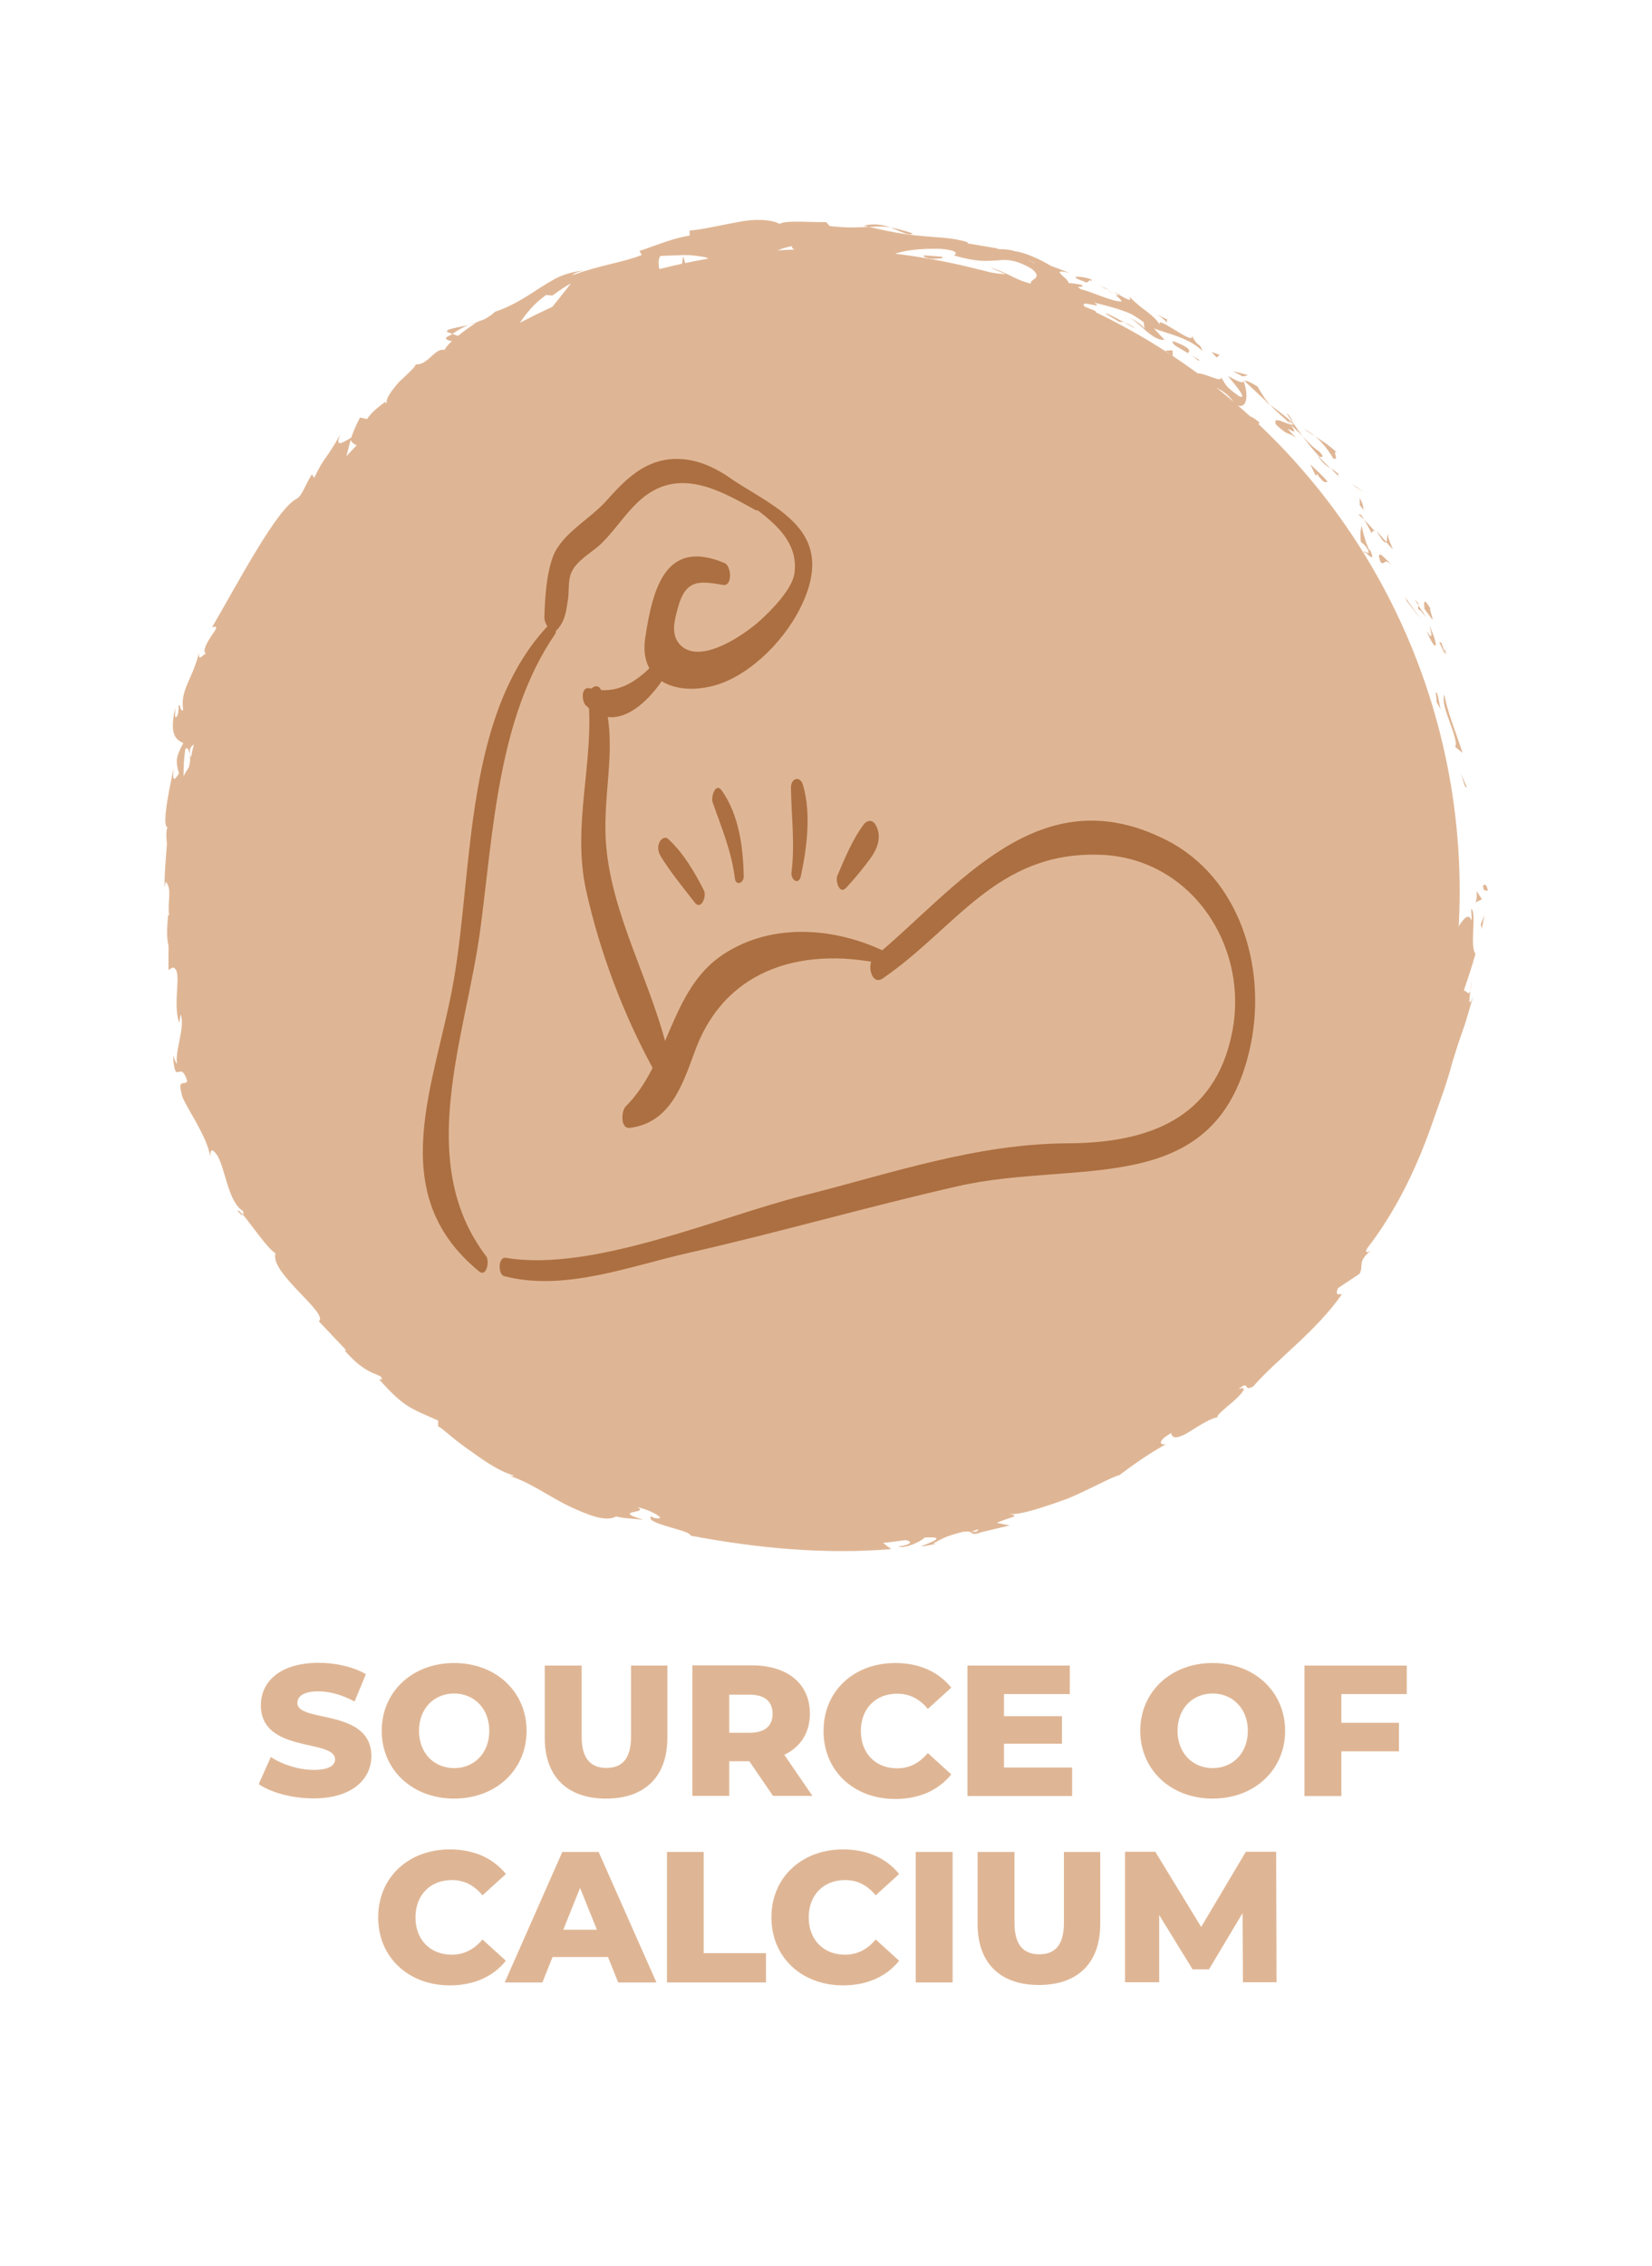 <svg viewBox="0 0 84.61 115.97" xmlns="http://www.w3.org/2000/svg" data-name="Layer 1" id="Layer_1">
  <defs>
    <style>
      .cls-1 {
        fill: #dfb695;
      }

      .cls-2 {
        fill: #ac6f41;
      }

      .cls-3 {
        isolation: isolate;
      }
    </style>
  </defs>
  <g class="cls-3">
    <g class="cls-3">
      <g class="cls-3">
        <path d="M13.25,91.32l.62-1.39c.59.39,1.43.66,2.2.66s1.09-.22,1.09-.54c0-1.06-3.8-.29-3.8-2.77,0-1.19.97-2.17,2.96-2.17.87,0,1.76.2,2.42.58l-.58,1.4c-.64-.34-1.27-.52-1.85-.52-.79,0-1.08.27-1.08.6,0,1.02,3.79.26,3.79,2.72,0,1.16-.97,2.16-2.96,2.16-1.1,0-2.18-.3-2.81-.73h0Z" class="cls-1"></path>
        <path d="M19.55,88.59c0-2,1.57-3.47,3.71-3.47s3.71,1.47,3.71,3.47-1.57,3.47-3.71,3.47-3.71-1.47-3.71-3.47ZM25.06,88.59c0-1.15-.79-1.91-1.8-1.91s-1.8.75-1.8,1.91.79,1.91,1.8,1.91,1.8-.75,1.8-1.91Z" class="cls-1"></path>
        <path d="M27.9,88.95v-3.7h1.89v3.64c0,1.14.48,1.6,1.27,1.6s1.26-.46,1.26-1.6v-3.64h1.86v3.7c0,1.99-1.16,3.11-3.14,3.11s-3.14-1.12-3.14-3.11Z" class="cls-1"></path>
        <path d="M38.38,90.15h-1.03v1.77h-1.89v-6.68h3.05c1.82,0,2.97.94,2.97,2.47,0,.98-.48,1.71-1.31,2.11l1.44,2.1h-2.02s-1.21-1.77-1.21-1.77ZM38.4,86.74h-1.05v1.95h1.05c.78,0,1.17-.36,1.17-.97s-.39-.98-1.17-.98Z" class="cls-1"></path>
        <path d="M42.18,88.59c0-2.03,1.55-3.47,3.67-3.47,1.23,0,2.22.45,2.87,1.26l-1.2,1.09c-.42-.51-.93-.78-1.57-.78-1.1,0-1.86.76-1.86,1.91s.76,1.91,1.86,1.91c.64,0,1.15-.28,1.57-.78l1.2,1.09c-.65.81-1.64,1.26-2.87,1.26-2.12,0-3.67-1.44-3.67-3.47v-.02Z" class="cls-1"></path>
        <path d="M54.91,90.47v1.46h-5.36v-6.68h5.24v1.46h-3.37v1.13h2.97v1.41h-2.97v1.22s3.49,0,3.49,0Z" class="cls-1"></path>
        <path d="M58.4,88.59c0-2,1.57-3.47,3.71-3.47s3.71,1.47,3.71,3.47-1.57,3.47-3.71,3.47-3.71-1.47-3.71-3.47ZM63.91,88.59c0-1.15-.79-1.91-1.8-1.91s-1.8.75-1.8,1.91.79,1.91,1.8,1.91,1.8-.75,1.8-1.91Z" class="cls-1"></path>
        <path d="M68.7,86.71v1.47h2.95v1.46h-2.95v2.29h-1.89v-6.68h5.24v1.46h-3.35Z" class="cls-1"></path>
      </g>
    </g>
    <g class="cls-3">
      <g class="cls-3">
        <path d="M19.37,98.13c0-2.03,1.55-3.47,3.67-3.47,1.23,0,2.22.45,2.87,1.26l-1.2,1.09c-.42-.51-.93-.78-1.57-.78-1.1,0-1.86.76-1.86,1.91s.76,1.91,1.86,1.91c.64,0,1.15-.28,1.57-.78l1.2,1.09c-.65.81-1.64,1.26-2.87,1.26-2.12,0-3.67-1.44-3.67-3.47v-.02Z" class="cls-1"></path>
      </g>
      <g class="cls-3">
        <path d="M31.12,100.17h-2.82l-.52,1.3h-1.93l2.95-6.68h1.86l2.96,6.68h-1.96l-.52-1.3h-.02ZM30.57,98.77l-.86-2.14-.86,2.14h1.72Z" class="cls-1"></path>
      </g>
      <g class="cls-3">
        <path d="M34.15,94.79h1.89v5.18h3.19v1.5h-5.07v-6.68h-.01Z" class="cls-1"></path>
      </g>
      <g class="cls-3">
        <path d="M39.51,98.13c0-2.03,1.55-3.47,3.67-3.47,1.23,0,2.22.45,2.87,1.26l-1.2,1.09c-.42-.51-.93-.78-1.57-.78-1.1,0-1.86.76-1.86,1.91s.76,1.91,1.86,1.91c.64,0,1.15-.28,1.57-.78l1.2,1.09c-.65.81-1.64,1.26-2.87,1.26-2.12,0-3.67-1.44-3.67-3.47v-.02Z" class="cls-1"></path>
        <path d="M46.9,94.79h1.89v6.68h-1.89v-6.68Z" class="cls-1"></path>
        <path d="M50.07,98.49v-3.7h1.89v3.64c0,1.14.48,1.6,1.27,1.6s1.26-.46,1.26-1.6v-3.64h1.86v3.7c0,1.99-1.16,3.11-3.14,3.11s-3.14-1.12-3.14-3.11Z" class="cls-1"></path>
        <path d="M63.66,101.46l-.02-3.54-1.72,2.88h-.84l-1.71-2.78v3.44h-1.75v-6.68h1.55l2.35,3.85,2.29-3.85h1.55l.02,6.68h-1.74.02Z" class="cls-1"></path>
      </g>
    </g>
  </g>
  <g>
    <circle r="32.85" cy="45.6" cx="41.91" class="cls-1"></circle>
    <g>
      <path d="M75.96,45.35c0,.32.2.2.24.25-.07-.53-.3-.23-.24-.25Z" class="cls-1"></path>
      <polygon points="75.03 40.24 75.14 40.32 74.82 39.6 75.03 40.24" class="cls-1"></polygon>
      <path d="M73.98,35.55c-.22.54.49,1.67.59,2.53l-.04.15.38.31c-.32-.99-.83-2.25-.93-2.99Z" class="cls-1"></path>
      <path d="M73.81,32.86c-.07.2-.31-.49.17.59,0-.06,0-.08-.01-.12-.03-.1-.08-.23-.16-.47Z" class="cls-1"></path>
      <path d="M73.98,33.33c.19.49-.01-.36,0,0h0Z" class="cls-1"></path>
      <path d="M72.96,31.17l.41.56c.01-.16-.23-.72-.08-.54-.37-.61-.38-.44-.33-.02Z" class="cls-1"></path>
      <path d="M72.46,30.7l.2.29c0-.07-.03-.16-.2-.29Z" class="cls-1"></path>
      <path d="M73.07,31.62l-.42-.62c-.01.11-.11.17.18.29-.12-.02.04.07.24.33Z" class="cls-1"></path>
      <path d="M73.21,32.02c.1.37.22.85-.15.27.5,1.18.69.91.15-.27Z" class="cls-1"></path>
      <path d="M73.53,35.44c.02.17.05.33.05.5l.22.38c-.09-.2-.15-.95-.27-.88Z" class="cls-1"></path>
      <path d="M71.11,27.35c-.09,0-.05.3-.11.4l.34.38c-.09-.25-.31-.7-.23-.78Z" class="cls-1"></path>
      <path d="M71,27.74l-.5-.57c.33.58.45.65.5.57Z" class="cls-1"></path>
      <polygon points="72.05 30.77 72.82 31.75 71.95 30.56 72.05 30.77" class="cls-1"></polygon>
      <polygon points="69.48 24.96 69.88 25.2 69.21 24.75 69.48 24.96" class="cls-1"></polygon>
      <path d="M68.29,23.47c.33.14-.1-.48.19-.29-.37-.37-.77-.62-1.12-.84.33.27.62.62.93,1.13Z" class="cls-1"></path>
      <path d="M66.78,21.95c.17.13.36.25.57.38-.17-.14-.36-.27-.57-.38Z" class="cls-1"></path>
      <path d="M69.82,26.09c0-.07.03-.23-.18-.6v.36c.06.08.12.16.18.24Z" class="cls-1"></path>
      <path d="M69.65,25.87h0c-.19-.27-.32-.45-.37-.53.05.07.16.23.37.53Z" class="cls-1"></path>
      <path d="M69.87,26.15s-.03-.04-.04-.06c0,.04,0,.06.04.06Z" class="cls-1"></path>
      <path d="M71.32,28.96c-.33-.32-.91-1.02-.61-.18.28.19.11-.29.61.18Z" class="cls-1"></path>
      <path d="M69.87,26.6c.14.22.25.46.38.69.04-.04.03-.21.2-.06-.2-.21-.38-.43-.58-.63Z" class="cls-1"></path>
      <polygon points="69.57 26.33 69.87 26.6 69.71 26.35 69.57 26.33" class="cls-1"></polygon>
      <path d="M67.56,23.1c-.3-.19-.56-.46-.85-.77.27.36.57.73.87,1.05.09.01.31.07-.02-.28Z" class="cls-1"></path>
      <path d="M68.59,24.42l-.06-.05s.04.08.06.05Z" class="cls-1"></path>
      <polygon points="63.68 19.45 63.72 19.53 63.75 19.51 63.68 19.45" class="cls-1"></polygon>
      <path d="M67.59,23.47c.2.28.37.39.55.5-.19-.18-.38-.37-.58-.58-.04,0-.06,0,.03.08Z" class="cls-1"></path>
      <path d="M65.9,21.17c.1.15.22.32.34.5-.06-.18-.25-.5-.34-.5Z" class="cls-1"></path>
      <path d="M68.52,24.24l.04.04c-.03-.12-.04-.1-.04-.04Z" class="cls-1"></path>
      <path d="M68.52,24.24c-.13-.12-.25-.2-.37-.28.14.15.27.29.4.41-.02-.04-.02-.09-.03-.13Z" class="cls-1"></path>
      <path d="M61.84,19.77c.15-.11,1.01.22,1.4.91.64.38.72-.43.46-1.15-.08.06-.11.09-.81-.28.18.22,1.14,1.31.54,1.01-.82-.6-.6-.57-.92-.97.18.44-1.25-.49-1.29-.06l.78.42s-.32-.07-.16.12Z" class="cls-1"></path>
      <path d="M64.81,20.54l.25.2c-.25-.27-.39-.51-.65-.95-.46-.29-.59-.31-.66-.28l1.16,1.09-.1-.06Z" class="cls-1"></path>
      <path d="M66.12,21.73c-.31-.05-.96-.48-.77,0,.68.64.58.34,1.03.68-1.06-1.08.38.24-.27-.66.23.2.42.39.6.57-.17-.22-.32-.44-.46-.65,0,.01,0,.02,0,.04h0c.03.07.03.1,0,.03,0,0-.02-.01-.02-.02-.05.02-.08.02-.12,0-.27-.36,0-.09.11-.01,0,0,.03,0,.04-.01h0c-.36-.37-.8-.65-1.19-.98.19.26.52.5,1.04,1h0Z" class="cls-1"></path>
      <path d="M69.91,28.33s0-.06.02-.07c-.08-.06-.11-.08-.02.07Z" class="cls-1"></path>
      <path d="M69.7,27.74c.08.08.2.11.37.42.1.29-.09.05-.14.1.16.15.52.55.26-.07l-.08-.07c-.25-.55-.43-1.37-.35-1.29-.07.26-.11.47-.06.91Z" class="cls-1"></path>
      <path d="M68,24.66c-.26-.32-.59-.6-.89-.89l.28.59.06-.1c.43.58.42.39.55.4Z" class="cls-1"></path>
      <path d="M63.65,19.27l.27-.06c-.25-.09-.52-.14-.78-.21l.51.27Z" class="cls-1"></path>
      <polygon points="62.31 18.3 62.47 18.17 62.05 18.01 62.31 18.3" class="cls-1"></polygon>
      <path d="M14.7,61.72l.23.27c-.1-.14-.18-.22-.23-.27Z" class="cls-1"></path>
      <path d="M13.51,59.49h-.11c.1.07.15.1.11,0Z" class="cls-1"></path>
      <path d="M23.99,16.64c-.56.13-1.25.21-1.07.36l.26.09c.31-.23.58-.36.81-.45Z" class="cls-1"></path>
      <path d="M9.76,39.15l.09-.14c-.04-.14-.08-.27-.12-.39,0,.16,0,.34.03.53Z" class="cls-1"></path>
      <path d="M10.58,39.68l-.24.64c.08-.14.16-.34.24-.64Z" class="cls-1"></path>
      <path d="M24.15,71.52c.15.02.3.04.45.05-.52-.35-.35-.12-.45-.05Z" class="cls-1"></path>
      <path d="M46.75,11.95c-.46-.16-.83-.25-1.15-.31.55.21.97.46,1.15.31Z" class="cls-1"></path>
      <path d="M12.17,61.98c.15.18.24.24.28.21-.16-.18-.26-.28-.28-.21Z" class="cls-1"></path>
      <path d="M44.25,11.55c.09.02.16.04.25.06.35,0,.7-.05,1.11.03-.41-.15-.89-.21-1.36-.09Z" class="cls-1"></path>
      <path d="M68.12,63.28l.08-.08s-.04.02-.08.08Z" class="cls-1"></path>
      <path d="M75.38,50.1c-.01.15-.05.4-.08.63.03-.11.06-.3.08-.63Z" class="cls-1"></path>
      <path d="M56.65,14.76c.32.14.06,0,0,0h0Z" class="cls-1"></path>
      <path d="M57.78,16.26c-.08-.01-.14-.01-.17.03.05-.03.11-.04.17-.03Z" class="cls-1"></path>
      <path d="M40.79,12.84h-.03c.1.04.08.03.03,0Z" class="cls-1"></path>
      <path d="M57.07,15.08c-.11-.08-.23-.17-.38-.25.06.04.18.12.38.25Z" class="cls-1"></path>
      <path d="M57.06,14.96c.11.06.19.11.27.15.06,0,.03-.05-.27-.15Z" class="cls-1"></path>
      <path d="M56.2,14.56c.18.08.35.18.51.27-.06-.04-.08-.07-.06-.07-.1-.04-.23-.1-.45-.2Z" class="cls-1"></path>
      <path d="M46.14,77.48s.05.01.07.01c.32-.14.18-.1-.07-.01Z" class="cls-1"></path>
      <path d="M18.6,23.97l.02-.03s-.03.02-.04.03c0,0,.02,0,.02,0Z" class="cls-1"></path>
      <path d="M17.93,24.95c.13-.55.35-.74.65-.98l-.73-.13s.08,1.11.08,1.11Z" class="cls-1"></path>
      <path d="M18.3,66.54l-.41-.73c.91.52,1.29,1.11.99.37-.28.17-.87-.36-1.35-.99-.49-.62-.97-1.25-1.28-1.09l-.21-.52c.09.13.14.12.22.25-.37-1.02-.86-.35-1.51-1.58-.2-.44-.29-.77-.05-.53l-.7-.82c-.14-.27-.01-.26.14,0-.29-.46-.51-.95-.77-1.42h.02c-.2-.16-.57-.56-.75-.77-.09-.41.16.16.19.03-.18-.25-.37-.49-.53-.75.02-.21.13-.15.26.03.15.17.33.46.46.75.13-.52.01-.66-.19-.91-.18-.25-.43-.62-.55-1.53l.37.76c.17-.64-.18-1.2-.27-2.16-.05.24.08,1.97-.41,1.12-.04-.28-.15-.62-.45-1.07.23-.08.05-.55-.12-1.17l.32-.04c-.26-.64-.4-.55-.65-.91-.16-.75.04-.96.22-1.18-.13-1.22-.26.91-.54-.51-.02-.52-.08-.95-.2-1.4-.11-.45-.29-.92-.39-1.53.07-.73.2.11.28-.16l-.29-.62c0-.16.08-.11.12-.09-.13-.53-.32-.03-.45-.88-.17-.11-.1-.56.04-1.1.15-.54.3-1.17.13-1.71.1-.25.19.14.32.06-.18-1.42-.15-1.19-.32-2.46l.36-.97c-.35.7-.49-.28-.59-1.18-.15.24-.29.46-.36.6,0-.46.02-.93.09-1.38.09-.15.17,0,.24.25,0-.09,0-.18,0-.26.24-.45.35-.16.44.21l-.31.45c.14.37.3.72.5.68-.02-.09-.03-.26-.02-.45.04.1.08.16.11.13.05-.04-.02-.19-.04-.42l.42-.22-.12-.1.65-1.62c-.02-.32-.03-.64-.05-.97,0-.32.02-.65.04-1,.06-.7.13-1.51.46-2.46.02.55.35.26.62.41-.51.37-.4,1.49-.82,2.42.22-.49.31-.33.32-.19l.35-1.81c.22.13.3-.29.62-.67-.61.12.29-1.36.47-2.1.17.04.24.28-.18,1.07.78-.72,0-1.46.82-2.14-.11.19-.2.28-.17.4.14-.52.9-1.54.87-1.21l-.11.19c.2-.31.45-.7.7-1.12.28-.4.57-.83.84-1.23.53-.8.91-1.54.83-1.75.05.02.26.47.28.6.19-.96.45-1.92.71-2.93.11.42,1.33.37.66,1.41.28-.21.58-.52,1.03-1.11-.21.12-.81.03-.59-.22.95-.32.62-.27,1.67-.75-.32.18-.41-.51.03-.88-.01.12.4.4.29.58.22-.46.45-.92.72-1.34-.22.29.25.41.6.35-.18,0,.97-.71,1.24-.98l-.55.25c1.3-.89.84-1.56,2.23-2.38-.11.2-.04.86.68.5.09-.21.25-.76.58-1.29.33-.54.81-1.13,1.42-1.55l.32.03c.31-.22.62-.45.95-.62-.51.64-1.82,2.34-2.56,3.08.59-.15.24.1,1.02-.3.35,0-.33.42-.55.53l1.87-.79c-.11-.13.21-.38.53-.62.34-.21.69-.41.6-.53-.67.33-1.28.81-1.9,1.22-.22-.23.74-1.51,2.19-1.91.4,0-.05.66.02.75.13-.17,1.23-.68,1.38-.65l-.52.38c.4-.08.67-.3.98-.5s.66-.33,1.17-.3c.34-.06,1.08.17,1.09-.04-.61-.24-1.03-1.36-.73-1.73.06,0,.53-.02,1.04-.04.5-.03,1.06.07,1.27.11.61.21-.71.83-.19,1.01,0-.09.29-.25.41-.31.37.02-.1.3.66.15.08-.36,1.56-.21.32-.34.74-.19.81-.1,1.69-.16-.31-.2.74-.79,1.53-.92-.04.09.14.19.22.24.4,0,.75,0,1.07,0,.33.02.63.07.92.1.59.07,1.17.14,1.91.18.13.08.82.23.51.35.21-.03.42-.11.87-.06.82.42-1-.11-.38.35.08-.19,1.18-.1,1.84-.12-.14-.33-1.47-.28-2.12-.26.04-.42,1.21-.69,2.81-.64,1.26.12.48.38.7.35,1.13.33,1.65.27,2.14.24.48-.04.92-.08,1.79.43.64.52-.14.52-.04.76-.49-.12-.84-.3-1.15-.46-.32-.14-.6-.28-.93-.36l.78.33c-.34,0-1-.1-1.34-.26.57.33,3.75,1.14,5.26,2.14.32.05.85.21.67,0l-.53-.21c-.38-.42,1.09.19.48-.21.38.1.79.19,1.22.33.22.07.44.15.67.25.21.12.43.26.65.43l.04.36c.03-.09-.51-.53-.82-.6.46.11,1.21,1.22,1.84,1.13l-.54-.58c.73.29,1.78.46,2.49,1.16-.18-.51-.19-.11-.56-.81.27.68-2.14-1.32-1.55-.42-.41-.7-.94-.83-1.62-1.54-.02.1.21.32-.51-.09-.05,0-.14,0-.2,0-.02,0-.03-.02-.05-.03l.04.03s-.04,0,0,0c.16.12.28.24.31.32-.47.03-1.64-.54-2.08-.62-.42-.25.23-.02.03-.23-.22-.04-.44-.08-.67-.09.03-.23-1.08-.79.05-.52l-.97-.37c-.53-.32-1.31-.68-1.83-.74-.46-.17-1.27-.07-.81-.13l-1.61-.27v-.06c-.77-.25-1.61-.24-2.45-.33-.86-.07-1.71-.25-2.62-.46-.54.03-1.1.07-2-.04l-.17-.2c-.69.02-2.1-.11-2.39.09-.39-.22-1.25-.28-2.15-.09-.9.16-1.84.39-2.46.43v.26c-.83.13-1.59.45-2.57.79l.12.2c-.82.35-2.23.54-3.55,1.04.06-.11.4-.22.66-.25-.44.03-.87.14-1.28.3-.4.18-.78.43-1.15.66-.73.49-1.46.92-2.2,1.16-.29.27-.54.39-.79.48.03-.02.06-.04.08-.06-.03.02-.08.05-.14.08-.16.06-.34.11-.52.17.17-.04.32-.08.44-.13-.25.16-.62.41-.96.69l-.29-.1s-.05.04-.08.06c-.42.15-.23.27.06.31-.17.14-.3.31-.39.45-.5-.11-.84.79-1.46.74-.06.17-.47.53-.86.9-.36.41-.69.84-.63,1.08-.05-.03-.16.03.01-.13-.39.29-.78.58-1.02.95l-.36-.08c-.17.33-.33.67-.45,1.03-.56.34-.82.47-.56-.17-.77,1.39-.75,1.02-1.34,2.23l-.11-.18c-.28.38-.51,1.14-.81,1.26-1.02.56-2.95,4.23-4.31,6.57.38-.12.18.13-.05.46-.21.34-.46.74-.27.88-.18.1-.39.42-.35-.03-.33,1.35-.97,1.88-.81,2.92-.17.12-.12-.34-.23-.23,0,.12,0,.46-.11.58-.11.12-.06-.23-.06-.46-.33,1.39.04,1.63.41,1.81-.18.32-.29.57-.33.81-.02.24.02.47.11.74-.17.22-.36.6-.28-.26-.09.48-.66,2.94-.31,3.02-.09.14-.06.68-.03.81-.07,1.09-.11,1.19-.13,2.26l.07-.3c.34.43.08.89.17,1.75l-.05-.04c-.09.99-.04,1.21-.01,1.42.06.21.02.42.03,1.4l.22-.13c.54.11-.05,1.75.33,2.84l.07-.43c.25.57-.28,1.83-.19,2.47,0,.15-.12-.19-.2-.37.12,1.69.36.13.73,1.3-.1.27-.51-.16-.29.65.03.44,1.31,2.1,1.47,3.24,0-.28.03-.55.36-.08.43.75.55,2.37,1.32,2.85.03.11.02.16-.01.18.44.52,1.28,1.76,1.67,1.98-.32.99,2.75,3.07,2.22,3.48l1.41,1.49h-.09c.87,1,1.39,1.13,1.83,1.32.19.24-.02.15-.07.16,1.29,1.42,1.54,1.45,3.03,2.11v.3c.2.07.69.58,1.41,1.08.71.5,1.56,1.17,2.48,1.44-.03.02-.09.04-.24.01,1.03.31,2.06,1.08,3.07,1.56,1,.47,1.89.81,2.39.52.45.11.93.11,1.4.17-1.71-.51.36-.31-.3-.64.68.12,1.67.71.83.54l-.12-.08c-.43.37,2.1.73,2,.99,3.48.66,6.95.97,10.29.69-.14-.1-.28-.2-.42-.32.38-.03.76-.09,1.14-.14.31.04.44.22-.38.33.46.14,1.35-.38,1.36-.46,1.63-.1-.56.52-.07.45l.67-.13-.16-.02c.51-.25.54-.34,1.51-.59.62-.08.36.14.61.09,0,.03.09.02.37-.08l1.43-.34-.65-.13c.59-.29,1.32-.34.58-.47.54.11,1.83-.34,3.06-.78,1.21-.51,2.31-1.14,2.62-1.19.74-.54,1.45-1.07,2.42-1.6-.27.09-.57-.1.25-.56.03.36.46.23.95-.08.49-.3,1.08-.71,1.54-.75-.37.08.16-.34.64-.75s.85-.87.31-.67c.62-.49.2.16.75-.13,1.25-1.43,3.17-2.77,4.54-4.71-.05-.08-.39.15-.19-.33l1.1-.73c.23-.41-.13-.61.56-1.17-.12.06-.31.15-.17-.13,1.41-1.82,2.46-3.95,3.25-6.16.38-1.11.82-2.21,1.11-3.35.17-.56.35-1.12.55-1.68.21-.56.33-1.13.53-1.7-.26.6-.22.18-.15-.3-.09.3-.21-.04-.34,0,.2-.62.43-1.25.6-1.89-.31-.38.08-2.1-.22-2.31l.03.62c-.33-.82-.89,1.09-1.36.92.09.23.1.49.05.77-.06.28-.19.57-.3.89-.23.63-.45,1.31-.26,2.08-.14.3-.11-.3-.25-.15.17.4.08.84-.21,1.61l-.03-.1c-.28,1.11-.46,1.91-.85,2.68-.18.39-.36.78-.56,1.23-.2.44-.4.94-.73,1.5l.3-.07c-.27.48-.39.56-.55.76.05.72.69-1.39.8-.7-.38.24-.8,1.11-1.22,1.95-.43.84-.97,1.58-1.32,1.66-.44.72.36-.07-.08.65l-.24.11.05.29c-.31.46-.67.56-.77.51.09-.1.2-.32.28-.44-.57.47-1.16,1.64-1.35,1.81l.56-.59c-.32.47-.65.99-1.05,1.46-.42.46-.84.93-1.27,1.4l-.63.71c-.23.22-.45.43-.67.65-.44.43-.85.86-1.21,1.3l.2-.03c-1.18,1.27-1.16.75-2.59,1.97l.04-.06c-.23.33-.64.63-1.08.89.33-.36-.9.25-.44-.2-1.47,1.14-.67.65-1.55,1.6l-.34-.04c-.3.33-.29.43-1.13.88.63-.48-.66,0,.03-.56-.49.12-.88.28-1.22.46-.34.16-.64.3-.91.44-.53.28-.95.49-1.47.37-.69.8,1.7-.32,1.26-.04.46.01-.58.62-1.18.79-.6.24-1.23-.32-2.74.09.15-.04.15-.08.31-.11-.6,0-1.07.51-1.83.38-.35.37-.93.12-.98.53l1.42-.31c-.79.22-1.5.8-2.89.79.1-.1.49-.26.76-.36-.41-.07-.75.22-1.17.11.08-.36,1.74-.34,2.56-.76-.44-.1-1.59.53-1.22.04-.27.32-.66.36-1.1.39-.45-.01-.94-.03-1.46.2l.06-.24c-.17.05-.51.18-.82.19l.55-.34c-.85.3-1.65-.11-2.46-.05.86.05.95.11.92.2-.03.1-.18.22.19.29-2.15.26-1.22-.66-3.57-.67.32,0,1.19.21.68.3-.45-.05-1.03-.23-1.29-.4-1.56-.19.21.28-.47.32-.49-.37-.78,0-1.49-.01l.04-.24c-1.74-.49-.57.4-2.12-.16l.75-.15-.84-.13.24-.22c-.93-.05-1.22-.11-2.04-.5.14.23-.25.38-1.01.1-.47-.32.37-.11-.71-.47.3-.05.62-.14,1.01.24.07-.06.29-.06.36-.11-.49-.36-1.36-.54-1.74-.67.14.06.31.14.39.2-.27-.04-.55-.08-.83-.13l-.81-.2c-.2-.19.02-.17.23-.15-.31-.12-.56-.12-1.01-.31.2-.12.26-.32.92-.1l-1.49-.48c-.06-.11-.6-.56-.39-.53-.66-.55-2-.74-2.87-1.51-.07,0-.18-.05-.4-.17-.42-.34-.78-.7-1.18-1.04-.2-.17-.42-.33-.65-.5-.22-.18-.46-.35-.74-.52l-.3-.74c-.79-.61.42.98-.9-.04-.95-.72-.12-.51-.34-.87-.51-.3-1.47-.82-1.98-1.81.22.2.37.44.62.67h0ZM11.96,56.07c.13.21.44.6.37.81-.35-.15-.3-.4-.37-.81ZM10.66,37.44c.03.2-.08.46-.24.74.03-.22.11-.47.24-.74ZM53,13.47h-.03c-.51-.28-.33-.18.03,0ZM54.07,13.98c.12,0,.13-.02.09-.07-.1.03-.35-.06-.63-.18.06.08.19.18.54.25ZM50,78.4h-.24c.49-.2.36-.1.24,0Z" class="cls-1"></path>
      <path d="M10.49,39.61c-.05.06-.1.07-.14.08.02.1.07.11.14-.08Z" class="cls-1"></path>
      <path d="M24.06,71.51l.03.02s.04,0,.05,0h-.08Z" class="cls-1"></path>
      <path d="M36.41,14.25c-.23,0-.37-.02-.46-.06,0,.06.11.09.46.06Z" class="cls-1"></path>
      <path d="M59.91,16.42l-.69-.34c.32.18.41.3.55.43,0-.07-.07-.22.14-.09Z" class="cls-1"></path>
      <path d="M64.18,21.53c.1.05.17.15.27.2l.06-.1c-.35-.3-.64-.45-.33-.1Z" class="cls-1"></path>
      <path d="M60.07,17.46c-.07.21.4.36.83.66l-.07-.06c.28-.15-.22-.41-.76-.6Z" class="cls-1"></path>
      <path d="M61,18.18c.13.09.27.18.39.29.11-.06-.15-.14-.39-.29Z" class="cls-1"></path>
      <path d="M55.53,14.41c.21.16.25-.17.34-.03.37-.13-1.65-.43-.34.03Z" class="cls-1"></path>
      <polygon points="60.07 18.24 60.05 17.93 59.68 17.95 60.07 18.24" class="cls-1"></polygon>
      <path d="M56.63,16.06l.71.42s.11-.02.24.02c-.45-.23-.94-.52-.95-.44Z" class="cls-1"></path>
      <path d="M57.57,16.5c.23.13.45.26.59.3-.12-.07-.38-.23-.59-.3Z" class="cls-1"></path>
      <polygon points="59.07 17.72 58.89 17.55 58.41 17.23 59.07 17.72" class="cls-1"></polygon>
      <path d="M48.25,13.14l-.91-.07c-.1.07.13.16.47.18.22-.02.56,0,.44-.11Z" class="cls-1"></path>
      <path d="M50.72,14.45c-.22-.11-.22-.17-.33-.28l-.11.29h.44Z" class="cls-1"></path>
      <path d="M48.2,13.9c-.11.07-1.31.05-.2.2.11-.08.99.02.2-.2Z" class="cls-1"></path>
      <polygon points="34.91 13.66 35.13 13.6 34.99 13.11 34.91 13.66" class="cls-1"></polygon>
      <path d="M24.69,19.25c.94-.43.04-.39.91-.74.14-.23-.71.29-.56.07-.46.43-.78.54-.35.67Z" class="cls-1"></path>
      <path d="M25.05,18.58c.07-.07.15-.14.23-.23-.14.12-.2.18-.23.23Z" class="cls-1"></path>
      <polygon points="75.89 47.55 76.03 46.85 75.84 47.3 75.89 47.55" class="cls-1"></polygon>
      <path d="M75.57,46.19l.33-.16-.27-.42c0,.15.02.46-.06.58Z" class="cls-1"></path>
      <path d="M12.03,54.15l-.09-.03c-.06.12-.02.27.04.57l.05-.54Z" class="cls-1"></path>
      <polygon points="15.4 62.26 15.32 62.12 15.22 62.52 15.4 62.26" class="cls-1"></polygon>
      <path d="M20.3,67.76c-.22-.2-.5-.42-.7-.65.47.46.51.96.7.65Z" class="cls-1"></path>
    </g>
  </g>
  <g>
    <path d="M45.66,48.87c-2.64-1.38-6.04-1.74-8.65,0-2.7,1.81-2.72,5.53-4.97,7.77-.22.22-.28,1.15.22,1.09,2.08-.27,2.69-2.19,3.34-3.95,1.6-4.36,5.76-5.38,9.97-4.36.29.07.29-.45.09-.56h0Z" class="cls-2"></path>
    <path d="M30.13,35.69c.31,3.36-.85,6.54-.11,9.89.69,3.11,1.88,6.28,3.4,9.07.38.7.89-.33.8-.74-.83-3.61-2.95-7.12-3.19-10.84-.17-2.72.68-5.04-.22-7.69-.18-.54-.72-.12-.68.31h0Z" class="cls-2"></path>
    <path d="M38.81,25.58c-1.21-1.03-2.53-2.11-4.21-2.09-1.58.03-2.57,1.05-3.56,2.16-.82.92-2.27,1.66-2.72,2.84-.34.92-.41,2.14-.44,3.11-.01.28.36,1,.7.58.38-.46.42-.92.51-1.5.06-.4,0-.96.16-1.34.26-.66,1.07-1.05,1.56-1.53.86-.84,1.48-1.98,2.52-2.62,1.81-1.11,3.72.01,5.35.91.23.15.26-.4.13-.52h0Z" class="cls-2"></path>
    <path d="M28.16,31.93c-4.38,4.52-3.91,12.41-4.92,18.24-.91,5.27-3.66,10.85,1.29,14.9.4.33.55-.53.37-.77-3.7-4.87-1.03-11.24-.3-16.73.67-5.04.9-10.85,3.84-15.13.11-.17-.04-.76-.28-.51h0Z" class="cls-2"></path>
    <path d="M34.13,33.28c-1.05,1.19-2.17,2.4-3.92,1.95-.46-.12-.42.65-.22.86,1.75,1.78,3.74-.68,4.47-2.19.1-.19-.03-.96-.33-.62h0Z" class="cls-2"></path>
    <path d="M37.47,25.16c1.38,1.03,3.5,2.16,3.22,4.18-.11.81-1.17,1.89-1.77,2.43-.86.77-3.18,2.35-4.15,1.16-.4-.5-.23-1.16-.06-1.79.4-1.51,1.1-1.41,2.33-1.2.48.08.43-.97.07-1.12-3.01-1.27-3.67,1.26-4.06,3.8-.42,2.69,2.35,3.13,4.33,2.17,1.8-.87,3.5-2.86,4.06-4.81.82-2.9-1.65-3.98-3.78-5.33-.28-.18-.38.37-.19.51h0Z" class="cls-2"></path>
    <path d="M43.31,45.47c.45-.48.87-.99,1.26-1.52.38-.52.63-1.17.25-1.77-.16-.24-.41-.19-.57,0-.59.78-.99,1.77-1.37,2.66-.1.22.11.96.43.62h0Z" class="cls-2"></path>
    <path d="M41.02,44.83c.31-1.45.53-3.19.11-4.64-.15-.52-.63-.36-.62.14.02,1.46.21,2.84.03,4.31-.06.4.38.7.48.19h0Z" class="cls-2"></path>
    <path d="M38.09,44.87c-.02-1.47-.24-3.15-1.11-4.39-.33-.48-.58.31-.48.59.46,1.31.97,2.51,1.14,3.9.05.39.45.23.45-.1h0Z" class="cls-2"></path>
    <path d="M36.05,45.57c-.49-.95-1.03-1.89-1.82-2.62-.17-.16-.37-.02-.45.15-.11.22-.08.5.05.71.51.84,1.14,1.59,1.74,2.37.33.45.64-.29.48-.61h0Z" class="cls-2"></path>
    <path d="M25.83,65.32c3.08.8,6.41-.51,9.43-1.19,4.63-1.05,9.19-2.37,13.82-3.42,6.18-1.41,13.34.8,14.99-7.3.79-3.92-.57-8.5-4.33-10.41-6.54-3.32-10.66,2.42-14.98,6-.39.33-.13,1.48.45,1.08,3.78-2.59,5.83-6.49,11.1-6.33,4.64.13,7.67,4.61,6.8,9.07-.88,4.5-4.38,5.68-8.41,5.7-4.7.02-9.02,1.53-13.54,2.67-4.35,1.09-10.8,3.94-15.26,3.19-.39-.06-.41.85-.07.94h0Z" class="cls-2"></path>
  </g>
</svg>